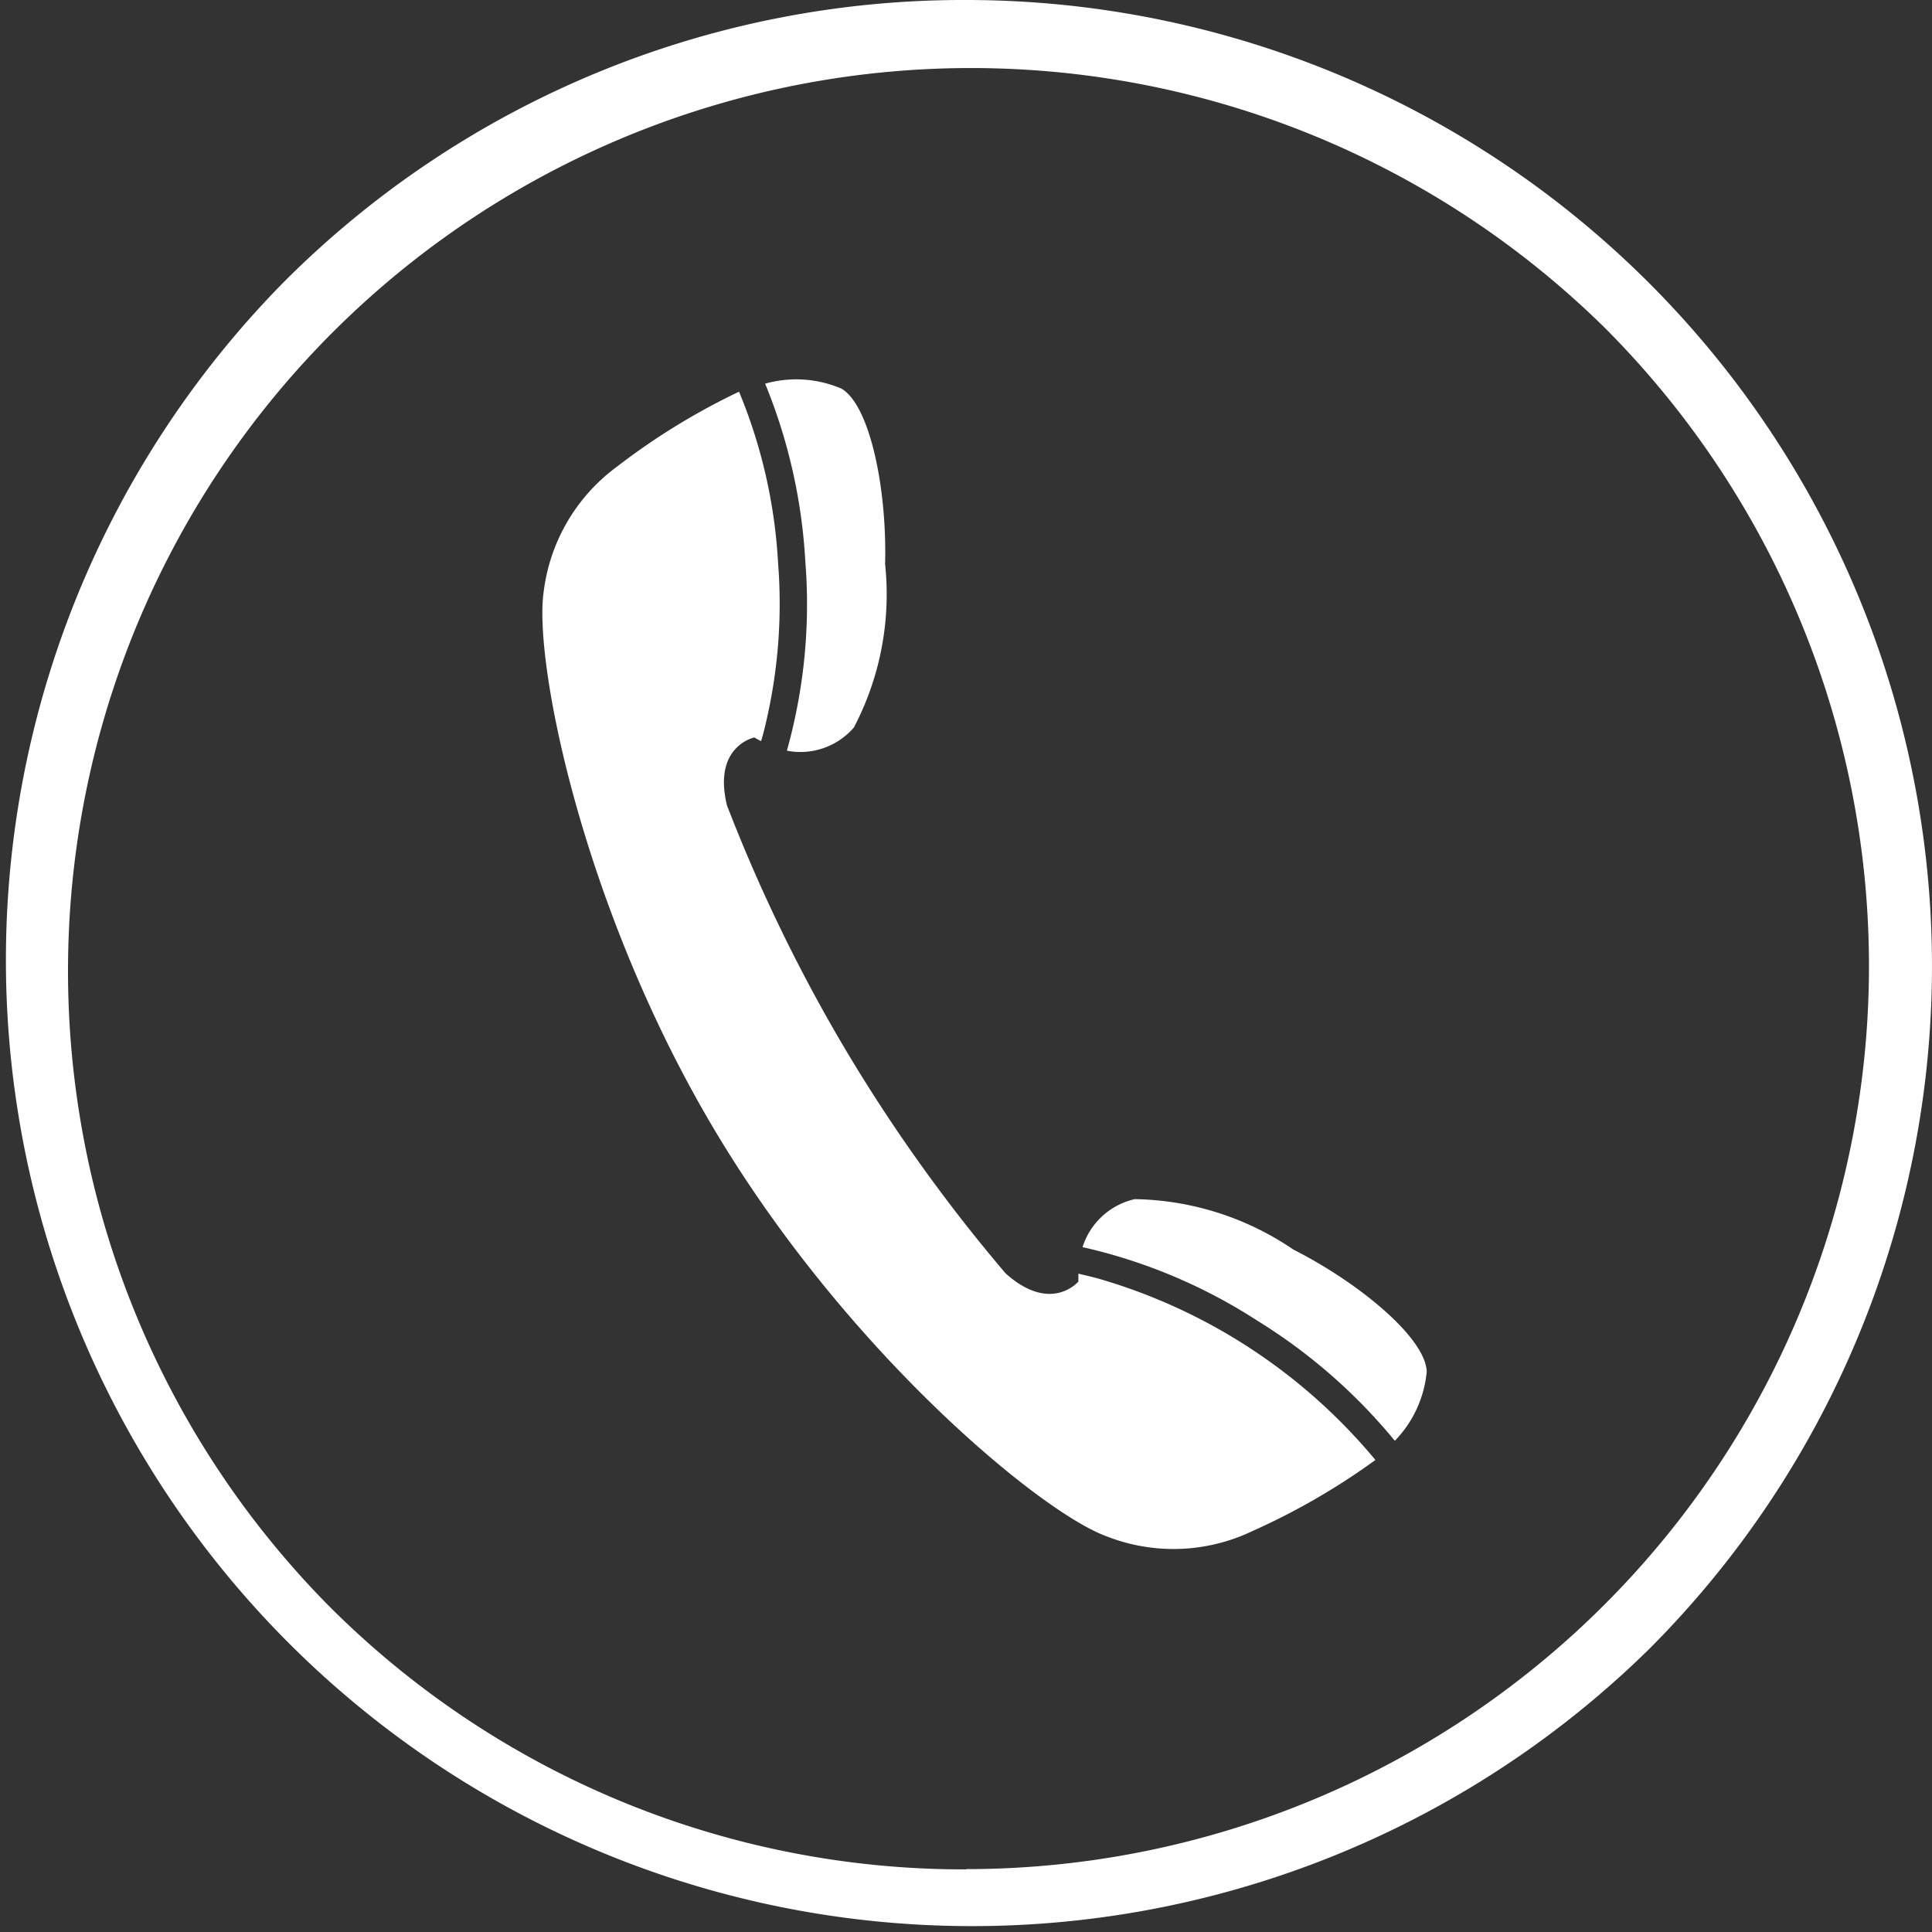 <svg xmlns="http://www.w3.org/2000/svg" width="30.636" height="30.638" viewBox="0 0 30.636 30.638"><rect x="0" y="0" width="30.636" height="30.638" fill="#333333" stroke="none"/><g transform="translate(-1170.857 -5469.04)"><path d="M26.9,25.736a8.783,8.783,0,0,1,2.173,1.9,1.815,1.815,0,0,0,.506-1.1c-.025-.542-1.088-1.413-2.114-1.932a4.59,4.59,0,0,0-2.516-.8,1.13,1.13,0,0,0-.828.761A8.55,8.55,0,0,1,26.9,25.736M16.759,12.174a2.9,2.9,0,0,0-1.183,2c-.161,1.1.613,5.014,2.709,8.532s5.17,6.063,6.213,6.443a2.9,2.9,0,0,0,2.324-.085,10.789,10.789,0,0,0,1.943-1.124,8.932,8.932,0,0,0-4.41-2.881c-.109-.029-.208-.052-.3-.073,0,.042,0,.084,0,.125,0,0-.433.516-1.154-.13a26.034,26.034,0,0,1-2.524-3.523,25.752,25.752,0,0,1-1.895-3.9c-.227-.942.436-1.075.436-1.075a1.078,1.078,0,0,0,.106.058c.027-.09.053-.187.078-.3a8.249,8.249,0,0,0,.191-2.525A8.252,8.252,0,0,0,18.674,11a10.689,10.689,0,0,0-1.915,1.173m2.675,4.52a1.12,1.12,0,0,0,1.061-.368,4.549,4.549,0,0,0,.495-2.593c.032-1.148-.227-2.5-.689-2.779a1.817,1.817,0,0,0-1.213-.08,8.707,8.707,0,0,1,.637,2.815,8.6,8.6,0,0,1-.291,3" transform="translate(1163.902 5464.251)" fill="#fff"/><path d="M15.475.157A15.319,15.319,0,0,1,26.306,26.308,15.319,15.319,0,0,1,4.643,4.644,15.217,15.217,0,0,1,15.475.157Zm0,29.639A14.32,14.32,0,0,0,25.6,5.351,14.319,14.319,0,0,0,5.35,25.6,14.223,14.223,0,0,0,15.475,29.8Z" transform="translate(1170.7 5468.883)" fill="#fff"/></g></svg>